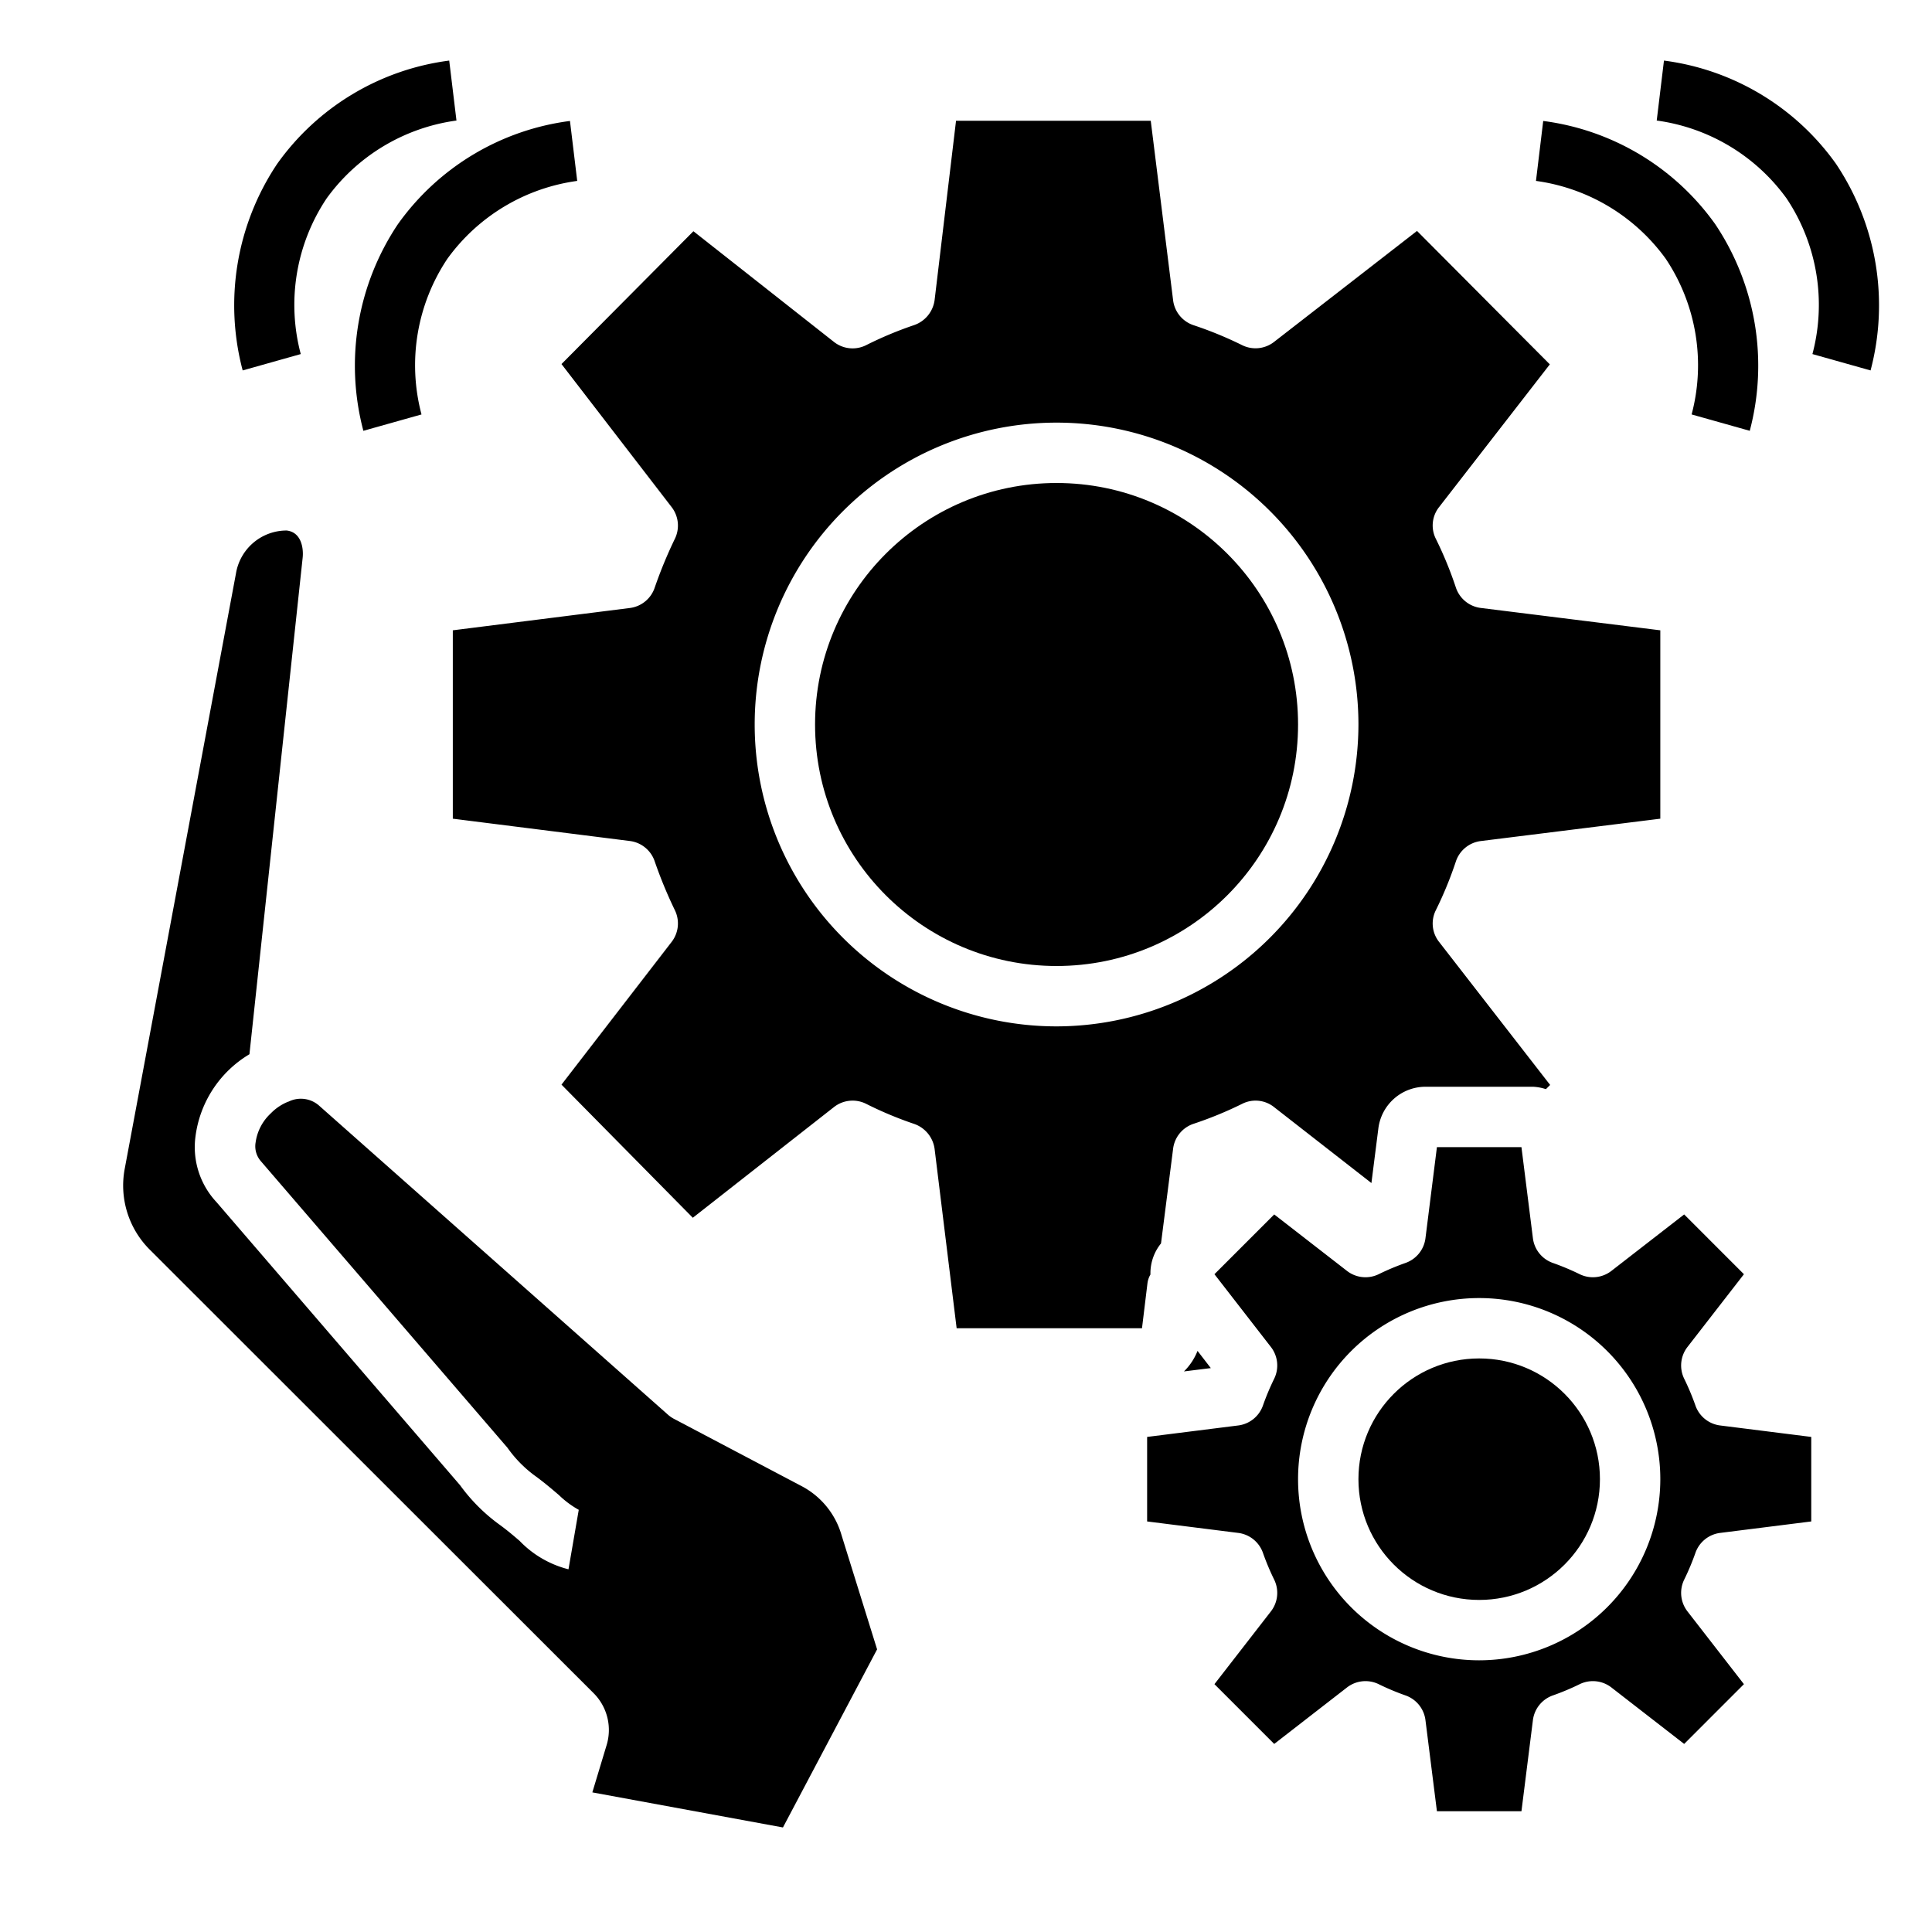 <?xml version="1.0" encoding="UTF-8" standalone="no"?> <svg xmlns="http://www.w3.org/2000/svg" viewBox="0 0 64 64"><title>production</title><g id="production"><path d="M26.551,49.228l-4.218-2.223a1.056,1.056,0,0,1-.2-.136l-11.57-10.25a.913.913,0,0,0-1-.128l-.019.005a1.67,1.67,0,0,0-.576.388,1.612,1.612,0,0,0-.5.958.751.751,0,0,0,.171.621l8.171,9.495a4.029,4.029,0,0,0,.891.914c.308.222.574.449.815.655a3.113,3.113,0,0,0,.656.488l-.34,1.97a3.4,3.4,0,0,1-1.616-.938c-.2-.174-.427-.366-.69-.556A5.852,5.852,0,0,1,15.241,49.2L7.172,39.822a2.664,2.664,0,0,1-.695-2.185,3.725,3.725,0,0,1,1.786-2.714l1.763-16.449c.033-.309-.041-.845-.53-.9A1.7,1.7,0,0,0,7.816,19L4.131,38.72a3,3,0,0,0,.828,2.674L19.687,56.112a1.724,1.724,0,0,1,.4,1.723l-.465,1.54,6.314,1.162,3.119-5.9-1.175-3.774A2.666,2.666,0,0,0,26.551,49.228Z"></path><circle cx="35" cy="24" r="8"></circle><path d="M56.16,46.55a8.244,8.244,0,0,0-.37-.88,1,1,0,0,1,.11-1.05l1.87-2.41-1.98-1.98L53.38,42.1a1,1,0,0,1-1.05.11,8.244,8.244,0,0,0-.88-.37,1,1,0,0,1-.67-.82L50.4,38H47.6l-.38,3.02a1,1,0,0,1-.67.82,8.244,8.244,0,0,0-.88.37,1,1,0,0,1-1.05-.11l-2.41-1.87-1.98,1.98,1.87,2.41a1,1,0,0,1,.11,1.05,8.244,8.244,0,0,0-.37.88,1,1,0,0,1-.82.67L38,47.6v2.8l3.02.38a1,1,0,0,1,.82.67,8.244,8.244,0,0,0,.37.88,1,1,0,0,1-.11,1.05l-1.87,2.41,1.98,1.98,2.41-1.87a1,1,0,0,1,1.05-.11,8.244,8.244,0,0,0,.88.37,1,1,0,0,1,.67.82L47.6,60h2.8l.38-3.02a1,1,0,0,1,.67-.82,8.244,8.244,0,0,0,.88-.37,1,1,0,0,1,1.05.11l2.41,1.87,1.98-1.98L55.9,53.38a1,1,0,0,1-.11-1.05,8.244,8.244,0,0,0,.37-.88,1,1,0,0,1,.82-.67L60,50.4V47.6l-3.02-.38A1,1,0,0,1,56.16,46.55ZM49,55a6,6,0,1,1,6-6A6.006,6.006,0,0,1,49,55Z"></path><circle cx="49" cy="49" r="4"></circle><path d="M40.11,45.32l-.44-.57a1.971,1.971,0,0,1-.45.68Z"></path><path d="M38.11,42.22a1.57,1.57,0,0,1,.35-1.03l.4-3.13a1,1,0,0,1,.67-.83,12.561,12.561,0,0,0,1.63-.67.982.982,0,0,1,1.04.11l3.23,2.52.23-1.81A1.575,1.575,0,0,1,47.22,36h3.56a1.557,1.557,0,0,1,.43.08l.14-.14L47.67,31.2a.982.982,0,0,1-.11-1.04,12.561,12.561,0,0,0,.67-1.63,1,1,0,0,1,.83-.67L55,27.12V20.88l-5.94-.74a1,1,0,0,1-.83-.67,12.561,12.561,0,0,0-.67-1.63.982.982,0,0,1,.11-1.04l3.67-4.73-4.4-4.42L42.2,11.33a1,1,0,0,1-1.04.11,12.561,12.561,0,0,0-1.63-.67,1,1,0,0,1-.67-.83L38.12,4H31.67l-.71,5.94a1.021,1.021,0,0,1-.68.83,12.307,12.307,0,0,0-1.6.67,1,1,0,0,1-1.05-.11L22.97,7.66l-4.37,4.4,3.65,4.74a1,1,0,0,1,.11,1.04,14.833,14.833,0,0,0-.67,1.62,1,1,0,0,1-.82.68L15,20.88v6.24l5.87.74a1,1,0,0,1,.82.68,14.833,14.833,0,0,0,.67,1.62,1,1,0,0,1-.11,1.04L18.6,35.93l4.35,4.41,4.68-3.67a1,1,0,0,1,1.05-.11,12.307,12.307,0,0,0,1.6.67,1.021,1.021,0,0,1,.68.83L31.69,44h6.14l.18-1.48A.761.761,0,0,1,38.11,42.22ZM35,34A10,10,0,1,1,45,24,10.016,10.016,0,0,1,35,34Z"></path><path d="M55.179,8.571a6.348,6.348,0,0,1,.858,5.158l1.926.542a8.425,8.425,0,0,0-1.142-6.842,8.3,8.3,0,0,0-5.7-3.422l-.24,1.986A6.366,6.366,0,0,1,55.179,8.571Z"></path><path d="M60.821,5.429a8.3,8.3,0,0,0-5.7-3.422l-.24,1.986a6.366,6.366,0,0,1,4.3,2.578,6.348,6.348,0,0,1,.858,5.158l1.926.542A8.425,8.425,0,0,0,60.821,5.429Z"></path><path d="M13.179,7.429a8.425,8.425,0,0,0-1.142,6.842l1.926-.542a6.348,6.348,0,0,1,.858-5.158,6.366,6.366,0,0,1,4.3-2.578l-.24-1.986A8.3,8.3,0,0,0,13.179,7.429Z"></path><path d="M9.963,11.729a6.348,6.348,0,0,1,.858-5.158,6.366,6.366,0,0,1,4.3-2.578l-.24-1.986a8.3,8.3,0,0,0-5.7,3.422,8.425,8.425,0,0,0-1.142,6.842Z"></path></g></svg> 